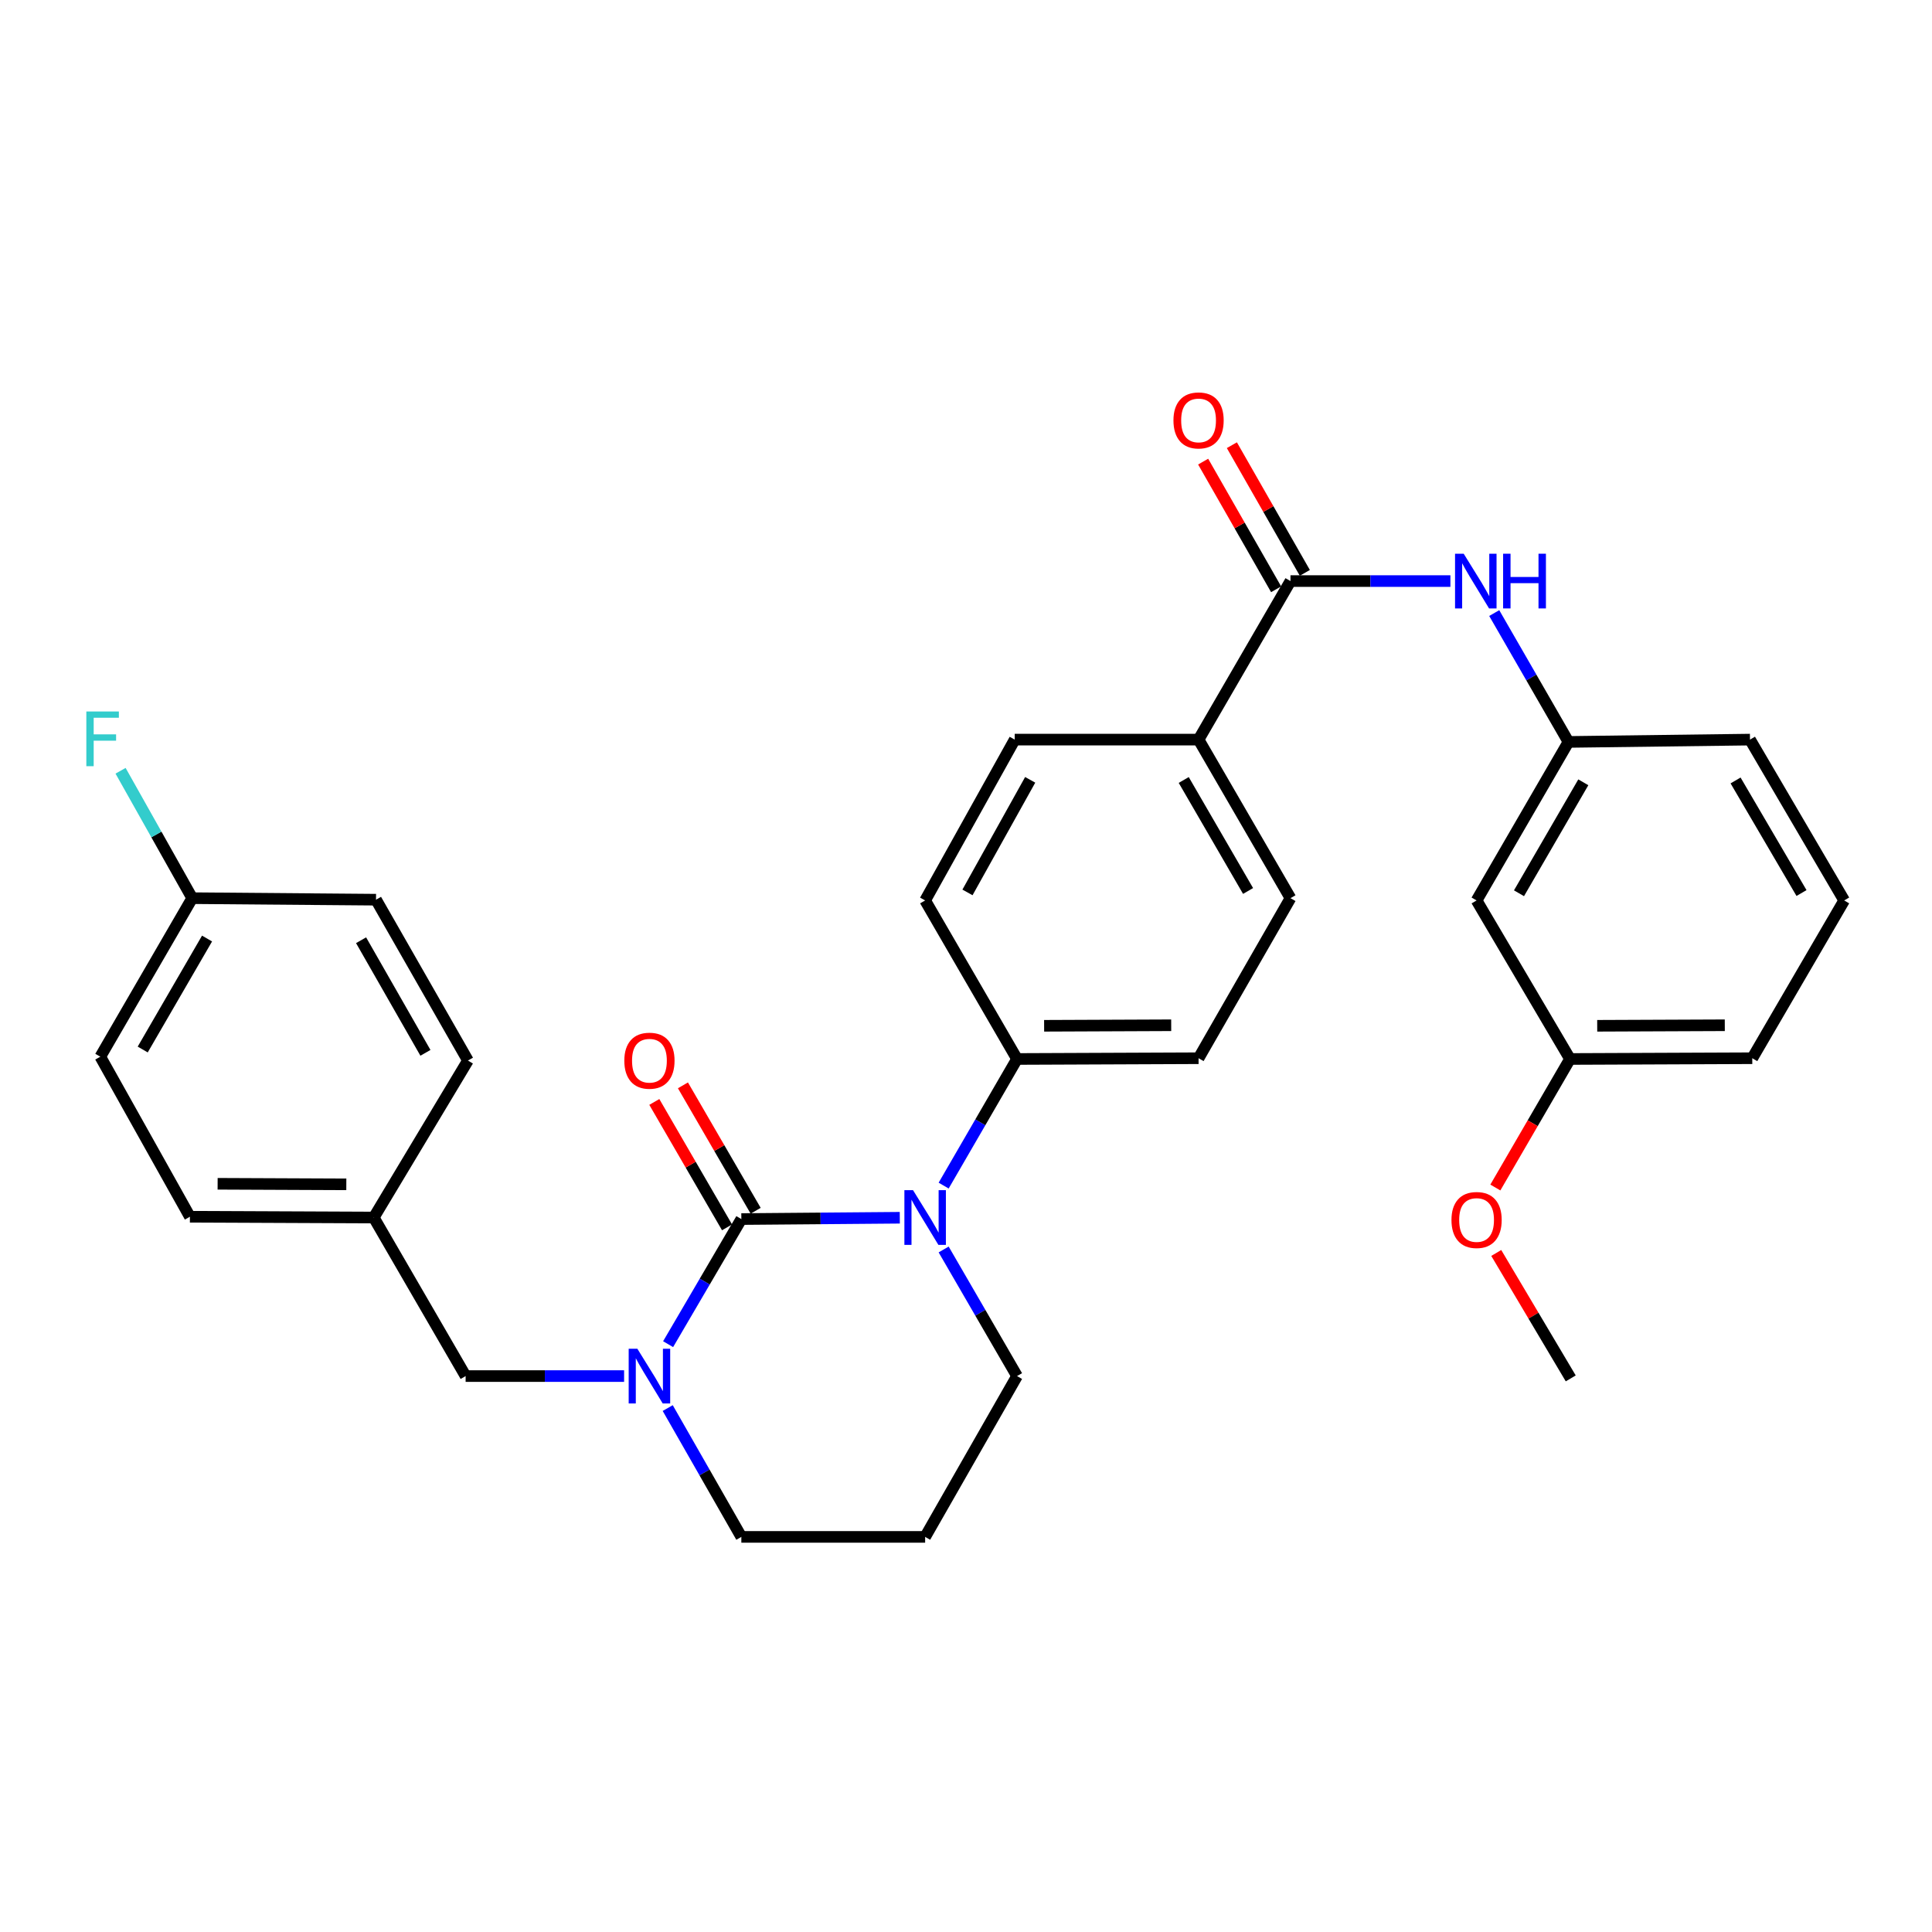 <?xml version='1.0' encoding='iso-8859-1'?>
<svg version='1.1' baseProfile='full'
              xmlns='http://www.w3.org/2000/svg'
                      xmlns:rdkit='http://www.rdkit.org/xml'
                      xmlns:xlink='http://www.w3.org/1999/xlink'
                  xml:space='preserve'
width='1000px' height='1000px' viewBox='0 0 1000 1000'>
<!-- END OF HEADER -->
<rect style='opacity:1.0;fill:#FFFFFF;stroke:none' width='1000' height='1000' x='0' y='0'> </rect>
<path class='bond-0' d='M 383.721,630.986 L 424.727,630.645' style='fill:none;fill-rule:evenodd;stroke:#000000;stroke-width:6px;stroke-linecap:butt;stroke-linejoin:miter;stroke-opacity:1' />
<path class='bond-0' d='M 424.727,630.645 L 465.733,630.305' style='fill:none;fill-rule:evenodd;stroke:#0000FF;stroke-width:6px;stroke-linecap:butt;stroke-linejoin:miter;stroke-opacity:1' />
<path class='bond-1' d='M 383.721,630.986 L 364.768,663.363' style='fill:none;fill-rule:evenodd;stroke:#000000;stroke-width:6px;stroke-linecap:butt;stroke-linejoin:miter;stroke-opacity:1' />
<path class='bond-1' d='M 364.768,663.363 L 345.814,695.74' style='fill:none;fill-rule:evenodd;stroke:#0000FF;stroke-width:6px;stroke-linecap:butt;stroke-linejoin:miter;stroke-opacity:1' />
<path class='bond-5' d='M 391.128,626.691 L 372.307,594.232' style='fill:none;fill-rule:evenodd;stroke:#000000;stroke-width:6px;stroke-linecap:butt;stroke-linejoin:miter;stroke-opacity:1' />
<path class='bond-5' d='M 372.307,594.232 L 353.487,561.773' style='fill:none;fill-rule:evenodd;stroke:#FF0000;stroke-width:6px;stroke-linecap:butt;stroke-linejoin:miter;stroke-opacity:1' />
<path class='bond-5' d='M 376.315,635.28 L 357.494,602.821' style='fill:none;fill-rule:evenodd;stroke:#000000;stroke-width:6px;stroke-linecap:butt;stroke-linejoin:miter;stroke-opacity:1' />
<path class='bond-5' d='M 357.494,602.821 L 338.674,570.362' style='fill:none;fill-rule:evenodd;stroke:#FF0000;stroke-width:6px;stroke-linecap:butt;stroke-linejoin:miter;stroke-opacity:1' />
<path class='bond-4' d='M 488.432,613.665 L 507.424,580.896' style='fill:none;fill-rule:evenodd;stroke:#0000FF;stroke-width:6px;stroke-linecap:butt;stroke-linejoin:miter;stroke-opacity:1' />
<path class='bond-4' d='M 507.424,580.896 L 526.416,548.128' style='fill:none;fill-rule:evenodd;stroke:#000000;stroke-width:6px;stroke-linecap:butt;stroke-linejoin:miter;stroke-opacity:1' />
<path class='bond-15' d='M 488.433,646.727 L 507.424,679.491' style='fill:none;fill-rule:evenodd;stroke:#0000FF;stroke-width:6px;stroke-linecap:butt;stroke-linejoin:miter;stroke-opacity:1' />
<path class='bond-15' d='M 507.424,679.491 L 526.416,712.255' style='fill:none;fill-rule:evenodd;stroke:#000000;stroke-width:6px;stroke-linecap:butt;stroke-linejoin:miter;stroke-opacity:1' />
<path class='bond-6' d='M 323.029,712.255 L 282.018,712.255' style='fill:none;fill-rule:evenodd;stroke:#0000FF;stroke-width:6px;stroke-linecap:butt;stroke-linejoin:miter;stroke-opacity:1' />
<path class='bond-6' d='M 282.018,712.255 L 241.008,712.255' style='fill:none;fill-rule:evenodd;stroke:#000000;stroke-width:6px;stroke-linecap:butt;stroke-linejoin:miter;stroke-opacity:1' />
<path class='bond-16' d='M 345.61,728.811 L 364.666,762.152' style='fill:none;fill-rule:evenodd;stroke:#0000FF;stroke-width:6px;stroke-linecap:butt;stroke-linejoin:miter;stroke-opacity:1' />
<path class='bond-16' d='M 364.666,762.152 L 383.721,795.493' style='fill:none;fill-rule:evenodd;stroke:#000000;stroke-width:6px;stroke-linecap:butt;stroke-linejoin:miter;stroke-opacity:1' />
<path class='bond-2' d='M 667.949,300.763 L 620.375,382.821' style='fill:none;fill-rule:evenodd;stroke:#000000;stroke-width:6px;stroke-linecap:butt;stroke-linejoin:miter;stroke-opacity:1' />
<path class='bond-3' d='M 667.949,300.763 L 709.34,300.763' style='fill:none;fill-rule:evenodd;stroke:#000000;stroke-width:6px;stroke-linecap:butt;stroke-linejoin:miter;stroke-opacity:1' />
<path class='bond-3' d='M 709.34,300.763 L 750.73,300.763' style='fill:none;fill-rule:evenodd;stroke:#0000FF;stroke-width:6px;stroke-linecap:butt;stroke-linejoin:miter;stroke-opacity:1' />
<path class='bond-9' d='M 675.382,296.514 L 656.498,263.474' style='fill:none;fill-rule:evenodd;stroke:#000000;stroke-width:6px;stroke-linecap:butt;stroke-linejoin:miter;stroke-opacity:1' />
<path class='bond-9' d='M 656.498,263.474 L 637.614,230.433' style='fill:none;fill-rule:evenodd;stroke:#FF0000;stroke-width:6px;stroke-linecap:butt;stroke-linejoin:miter;stroke-opacity:1' />
<path class='bond-9' d='M 660.516,305.011 L 641.632,271.971' style='fill:none;fill-rule:evenodd;stroke:#000000;stroke-width:6px;stroke-linecap:butt;stroke-linejoin:miter;stroke-opacity:1' />
<path class='bond-9' d='M 641.632,271.971 L 622.748,238.93' style='fill:none;fill-rule:evenodd;stroke:#FF0000;stroke-width:6px;stroke-linecap:butt;stroke-linejoin:miter;stroke-opacity:1' />
<path class='bond-8' d='M 773.411,317.325 L 792.627,350.673' style='fill:none;fill-rule:evenodd;stroke:#0000FF;stroke-width:6px;stroke-linecap:butt;stroke-linejoin:miter;stroke-opacity:1' />
<path class='bond-8' d='M 792.627,350.673 L 811.842,384.02' style='fill:none;fill-rule:evenodd;stroke:#000000;stroke-width:6px;stroke-linecap:butt;stroke-linejoin:miter;stroke-opacity:1' />
<path class='bond-11' d='M 526.416,548.128 L 620.375,547.738' style='fill:none;fill-rule:evenodd;stroke:#000000;stroke-width:6px;stroke-linecap:butt;stroke-linejoin:miter;stroke-opacity:1' />
<path class='bond-11' d='M 540.438,530.946 L 606.21,530.673' style='fill:none;fill-rule:evenodd;stroke:#000000;stroke-width:6px;stroke-linecap:butt;stroke-linejoin:miter;stroke-opacity:1' />
<path class='bond-12' d='M 526.416,548.128 L 478.851,466.069' style='fill:none;fill-rule:evenodd;stroke:#000000;stroke-width:6px;stroke-linecap:butt;stroke-linejoin:miter;stroke-opacity:1' />
<path class='bond-17' d='M 241.008,712.255 L 193.453,630.196' style='fill:none;fill-rule:evenodd;stroke:#000000;stroke-width:6px;stroke-linecap:butt;stroke-linejoin:miter;stroke-opacity:1' />
<path class='bond-7' d='M 620.375,382.821 L 525.217,382.821' style='fill:none;fill-rule:evenodd;stroke:#000000;stroke-width:6px;stroke-linecap:butt;stroke-linejoin:miter;stroke-opacity:1' />
<path class='bond-32' d='M 620.375,382.821 L 667.949,464.89' style='fill:none;fill-rule:evenodd;stroke:#000000;stroke-width:6px;stroke-linecap:butt;stroke-linejoin:miter;stroke-opacity:1' />
<path class='bond-32' d='M 612.697,403.719 L 645.999,461.167' style='fill:none;fill-rule:evenodd;stroke:#000000;stroke-width:6px;stroke-linecap:butt;stroke-linejoin:miter;stroke-opacity:1' />
<path class='bond-10' d='M 811.842,384.02 L 764.277,466.069' style='fill:none;fill-rule:evenodd;stroke:#000000;stroke-width:6px;stroke-linecap:butt;stroke-linejoin:miter;stroke-opacity:1' />
<path class='bond-10' d='M 819.521,404.915 L 786.226,462.35' style='fill:none;fill-rule:evenodd;stroke:#000000;stroke-width:6px;stroke-linecap:butt;stroke-linejoin:miter;stroke-opacity:1' />
<path class='bond-28' d='M 811.842,384.02 L 905.792,382.821' style='fill:none;fill-rule:evenodd;stroke:#000000;stroke-width:6px;stroke-linecap:butt;stroke-linejoin:miter;stroke-opacity:1' />
<path class='bond-19' d='M 764.277,466.069 L 812.631,548.128' style='fill:none;fill-rule:evenodd;stroke:#000000;stroke-width:6px;stroke-linecap:butt;stroke-linejoin:miter;stroke-opacity:1' />
<path class='bond-14' d='M 620.375,547.738 L 667.949,464.89' style='fill:none;fill-rule:evenodd;stroke:#000000;stroke-width:6px;stroke-linecap:butt;stroke-linejoin:miter;stroke-opacity:1' />
<path class='bond-13' d='M 478.851,466.069 L 525.217,382.821' style='fill:none;fill-rule:evenodd;stroke:#000000;stroke-width:6px;stroke-linecap:butt;stroke-linejoin:miter;stroke-opacity:1' />
<path class='bond-13' d='M 500.765,461.914 L 533.221,403.641' style='fill:none;fill-rule:evenodd;stroke:#000000;stroke-width:6px;stroke-linecap:butt;stroke-linejoin:miter;stroke-opacity:1' />
<path class='bond-31' d='M 526.416,712.255 L 478.851,795.493' style='fill:none;fill-rule:evenodd;stroke:#000000;stroke-width:6px;stroke-linecap:butt;stroke-linejoin:miter;stroke-opacity:1' />
<path class='bond-18' d='M 383.721,795.493 L 478.851,795.493' style='fill:none;fill-rule:evenodd;stroke:#000000;stroke-width:6px;stroke-linecap:butt;stroke-linejoin:miter;stroke-opacity:1' />
<path class='bond-22' d='M 193.453,630.196 L 242.207,548.936' style='fill:none;fill-rule:evenodd;stroke:#000000;stroke-width:6px;stroke-linecap:butt;stroke-linejoin:miter;stroke-opacity:1' />
<path class='bond-23' d='M 193.453,630.196 L 98.295,629.787' style='fill:none;fill-rule:evenodd;stroke:#000000;stroke-width:6px;stroke-linecap:butt;stroke-linejoin:miter;stroke-opacity:1' />
<path class='bond-23' d='M 179.253,613.011 L 112.642,612.725' style='fill:none;fill-rule:evenodd;stroke:#000000;stroke-width:6px;stroke-linecap:butt;stroke-linejoin:miter;stroke-opacity:1' />
<path class='bond-26' d='M 812.631,548.128 L 793.312,581.393' style='fill:none;fill-rule:evenodd;stroke:#000000;stroke-width:6px;stroke-linecap:butt;stroke-linejoin:miter;stroke-opacity:1' />
<path class='bond-26' d='M 793.312,581.393 L 773.992,614.658' style='fill:none;fill-rule:evenodd;stroke:#FF0000;stroke-width:6px;stroke-linecap:butt;stroke-linejoin:miter;stroke-opacity:1' />
<path class='bond-34' d='M 812.631,548.128 L 906.971,547.738' style='fill:none;fill-rule:evenodd;stroke:#000000;stroke-width:6px;stroke-linecap:butt;stroke-linejoin:miter;stroke-opacity:1' />
<path class='bond-34' d='M 826.712,530.946 L 892.749,530.673' style='fill:none;fill-rule:evenodd;stroke:#000000;stroke-width:6px;stroke-linecap:butt;stroke-linejoin:miter;stroke-opacity:1' />
<path class='bond-20' d='M 99.494,464.89 L 51.919,546.948' style='fill:none;fill-rule:evenodd;stroke:#000000;stroke-width:6px;stroke-linecap:butt;stroke-linejoin:miter;stroke-opacity:1' />
<path class='bond-20' d='M 107.171,485.787 L 73.869,543.228' style='fill:none;fill-rule:evenodd;stroke:#000000;stroke-width:6px;stroke-linecap:butt;stroke-linejoin:miter;stroke-opacity:1' />
<path class='bond-21' d='M 99.494,464.89 L 80.949,431.918' style='fill:none;fill-rule:evenodd;stroke:#000000;stroke-width:6px;stroke-linecap:butt;stroke-linejoin:miter;stroke-opacity:1' />
<path class='bond-21' d='M 80.949,431.918 L 62.404,398.947' style='fill:none;fill-rule:evenodd;stroke:#33CCCC;stroke-width:6px;stroke-linecap:butt;stroke-linejoin:miter;stroke-opacity:1' />
<path class='bond-33' d='M 99.494,464.89 L 194.623,465.679' style='fill:none;fill-rule:evenodd;stroke:#000000;stroke-width:6px;stroke-linecap:butt;stroke-linejoin:miter;stroke-opacity:1' />
<path class='bond-24' d='M 242.207,548.936 L 194.623,465.679' style='fill:none;fill-rule:evenodd;stroke:#000000;stroke-width:6px;stroke-linecap:butt;stroke-linejoin:miter;stroke-opacity:1' />
<path class='bond-24' d='M 220.203,544.944 L 186.894,486.664' style='fill:none;fill-rule:evenodd;stroke:#000000;stroke-width:6px;stroke-linecap:butt;stroke-linejoin:miter;stroke-opacity:1' />
<path class='bond-25' d='M 98.295,629.787 L 51.919,546.948' style='fill:none;fill-rule:evenodd;stroke:#000000;stroke-width:6px;stroke-linecap:butt;stroke-linejoin:miter;stroke-opacity:1' />
<path class='bond-30' d='M 774.459,648.531 L 793.736,680.992' style='fill:none;fill-rule:evenodd;stroke:#FF0000;stroke-width:6px;stroke-linecap:butt;stroke-linejoin:miter;stroke-opacity:1' />
<path class='bond-30' d='M 793.736,680.992 L 813.012,713.453' style='fill:none;fill-rule:evenodd;stroke:#000000;stroke-width:6px;stroke-linecap:butt;stroke-linejoin:miter;stroke-opacity:1' />
<path class='bond-27' d='M 954.545,466.069 L 905.792,382.821' style='fill:none;fill-rule:evenodd;stroke:#000000;stroke-width:6px;stroke-linecap:butt;stroke-linejoin:miter;stroke-opacity:1' />
<path class='bond-27' d='M 932.457,462.235 L 898.329,403.962' style='fill:none;fill-rule:evenodd;stroke:#000000;stroke-width:6px;stroke-linecap:butt;stroke-linejoin:miter;stroke-opacity:1' />
<path class='bond-29' d='M 954.545,466.069 L 906.971,547.738' style='fill:none;fill-rule:evenodd;stroke:#000000;stroke-width:6px;stroke-linecap:butt;stroke-linejoin:miter;stroke-opacity:1' />
<path  class='atom-1' d='M 472.591 616.036
L 481.871 631.036
Q 482.791 632.516, 484.271 635.196
Q 485.751 637.876, 485.831 638.036
L 485.831 616.036
L 489.591 616.036
L 489.591 644.356
L 485.711 644.356
L 475.751 627.956
Q 474.591 626.036, 473.351 623.836
Q 472.151 621.636, 471.791 620.956
L 471.791 644.356
L 468.111 644.356
L 468.111 616.036
L 472.591 616.036
' fill='#0000FF'/>
<path  class='atom-2' d='M 329.887 698.095
L 339.167 713.095
Q 340.087 714.575, 341.567 717.255
Q 343.047 719.935, 343.127 720.095
L 343.127 698.095
L 346.887 698.095
L 346.887 726.415
L 343.007 726.415
L 333.047 710.015
Q 331.887 708.095, 330.647 705.895
Q 329.447 703.695, 329.087 703.015
L 329.087 726.415
L 325.407 726.415
L 325.407 698.095
L 329.887 698.095
' fill='#0000FF'/>
<path  class='atom-4' d='M 757.608 286.603
L 766.888 301.603
Q 767.808 303.083, 769.288 305.763
Q 770.768 308.443, 770.848 308.603
L 770.848 286.603
L 774.608 286.603
L 774.608 314.923
L 770.728 314.923
L 760.768 298.523
Q 759.608 296.603, 758.368 294.403
Q 757.168 292.203, 756.808 291.523
L 756.808 314.923
L 753.128 314.923
L 753.128 286.603
L 757.608 286.603
' fill='#0000FF'/>
<path  class='atom-4' d='M 778.008 286.603
L 781.848 286.603
L 781.848 298.643
L 796.328 298.643
L 796.328 286.603
L 800.168 286.603
L 800.168 314.923
L 796.328 314.923
L 796.328 301.843
L 781.848 301.843
L 781.848 314.923
L 778.008 314.923
L 778.008 286.603
' fill='#0000FF'/>
<path  class='atom-6' d='M 323.147 549.016
Q 323.147 542.216, 326.507 538.416
Q 329.867 534.616, 336.147 534.616
Q 342.427 534.616, 345.787 538.416
Q 349.147 542.216, 349.147 549.016
Q 349.147 555.896, 345.747 559.816
Q 342.347 563.696, 336.147 563.696
Q 329.907 563.696, 326.507 559.816
Q 323.147 555.936, 323.147 549.016
M 336.147 560.496
Q 340.467 560.496, 342.787 557.616
Q 345.147 554.696, 345.147 549.016
Q 345.147 543.456, 342.787 540.656
Q 340.467 537.816, 336.147 537.816
Q 331.827 537.816, 329.467 540.616
Q 327.147 543.416, 327.147 549.016
Q 327.147 554.736, 329.467 557.616
Q 331.827 560.496, 336.147 560.496
' fill='#FF0000'/>
<path  class='atom-10' d='M 607.375 217.605
Q 607.375 210.805, 610.735 207.005
Q 614.095 203.205, 620.375 203.205
Q 626.655 203.205, 630.015 207.005
Q 633.375 210.805, 633.375 217.605
Q 633.375 224.485, 629.975 228.405
Q 626.575 232.285, 620.375 232.285
Q 614.135 232.285, 610.735 228.405
Q 607.375 224.525, 607.375 217.605
M 620.375 229.085
Q 624.695 229.085, 627.015 226.205
Q 629.375 223.285, 629.375 217.605
Q 629.375 212.045, 627.015 209.245
Q 624.695 206.405, 620.375 206.405
Q 616.055 206.405, 613.695 209.205
Q 611.375 212.005, 611.375 217.605
Q 611.375 223.325, 613.695 226.205
Q 616.055 229.085, 620.375 229.085
' fill='#FF0000'/>
<path  class='atom-22' d='M 44.689 368.262
L 61.529 368.262
L 61.529 371.502
L 48.489 371.502
L 48.489 380.102
L 60.089 380.102
L 60.089 383.382
L 48.489 383.382
L 48.489 396.582
L 44.689 396.582
L 44.689 368.262
' fill='#33CCCC'/>
<path  class='atom-27' d='M 751.277 631.465
Q 751.277 624.665, 754.637 620.865
Q 757.997 617.065, 764.277 617.065
Q 770.557 617.065, 773.917 620.865
Q 777.277 624.665, 777.277 631.465
Q 777.277 638.345, 773.877 642.265
Q 770.477 646.145, 764.277 646.145
Q 758.037 646.145, 754.637 642.265
Q 751.277 638.385, 751.277 631.465
M 764.277 642.945
Q 768.597 642.945, 770.917 640.065
Q 773.277 637.145, 773.277 631.465
Q 773.277 625.905, 770.917 623.105
Q 768.597 620.265, 764.277 620.265
Q 759.957 620.265, 757.597 623.065
Q 755.277 625.865, 755.277 631.465
Q 755.277 637.185, 757.597 640.065
Q 759.957 642.945, 764.277 642.945
' fill='#FF0000'/>
</svg>
